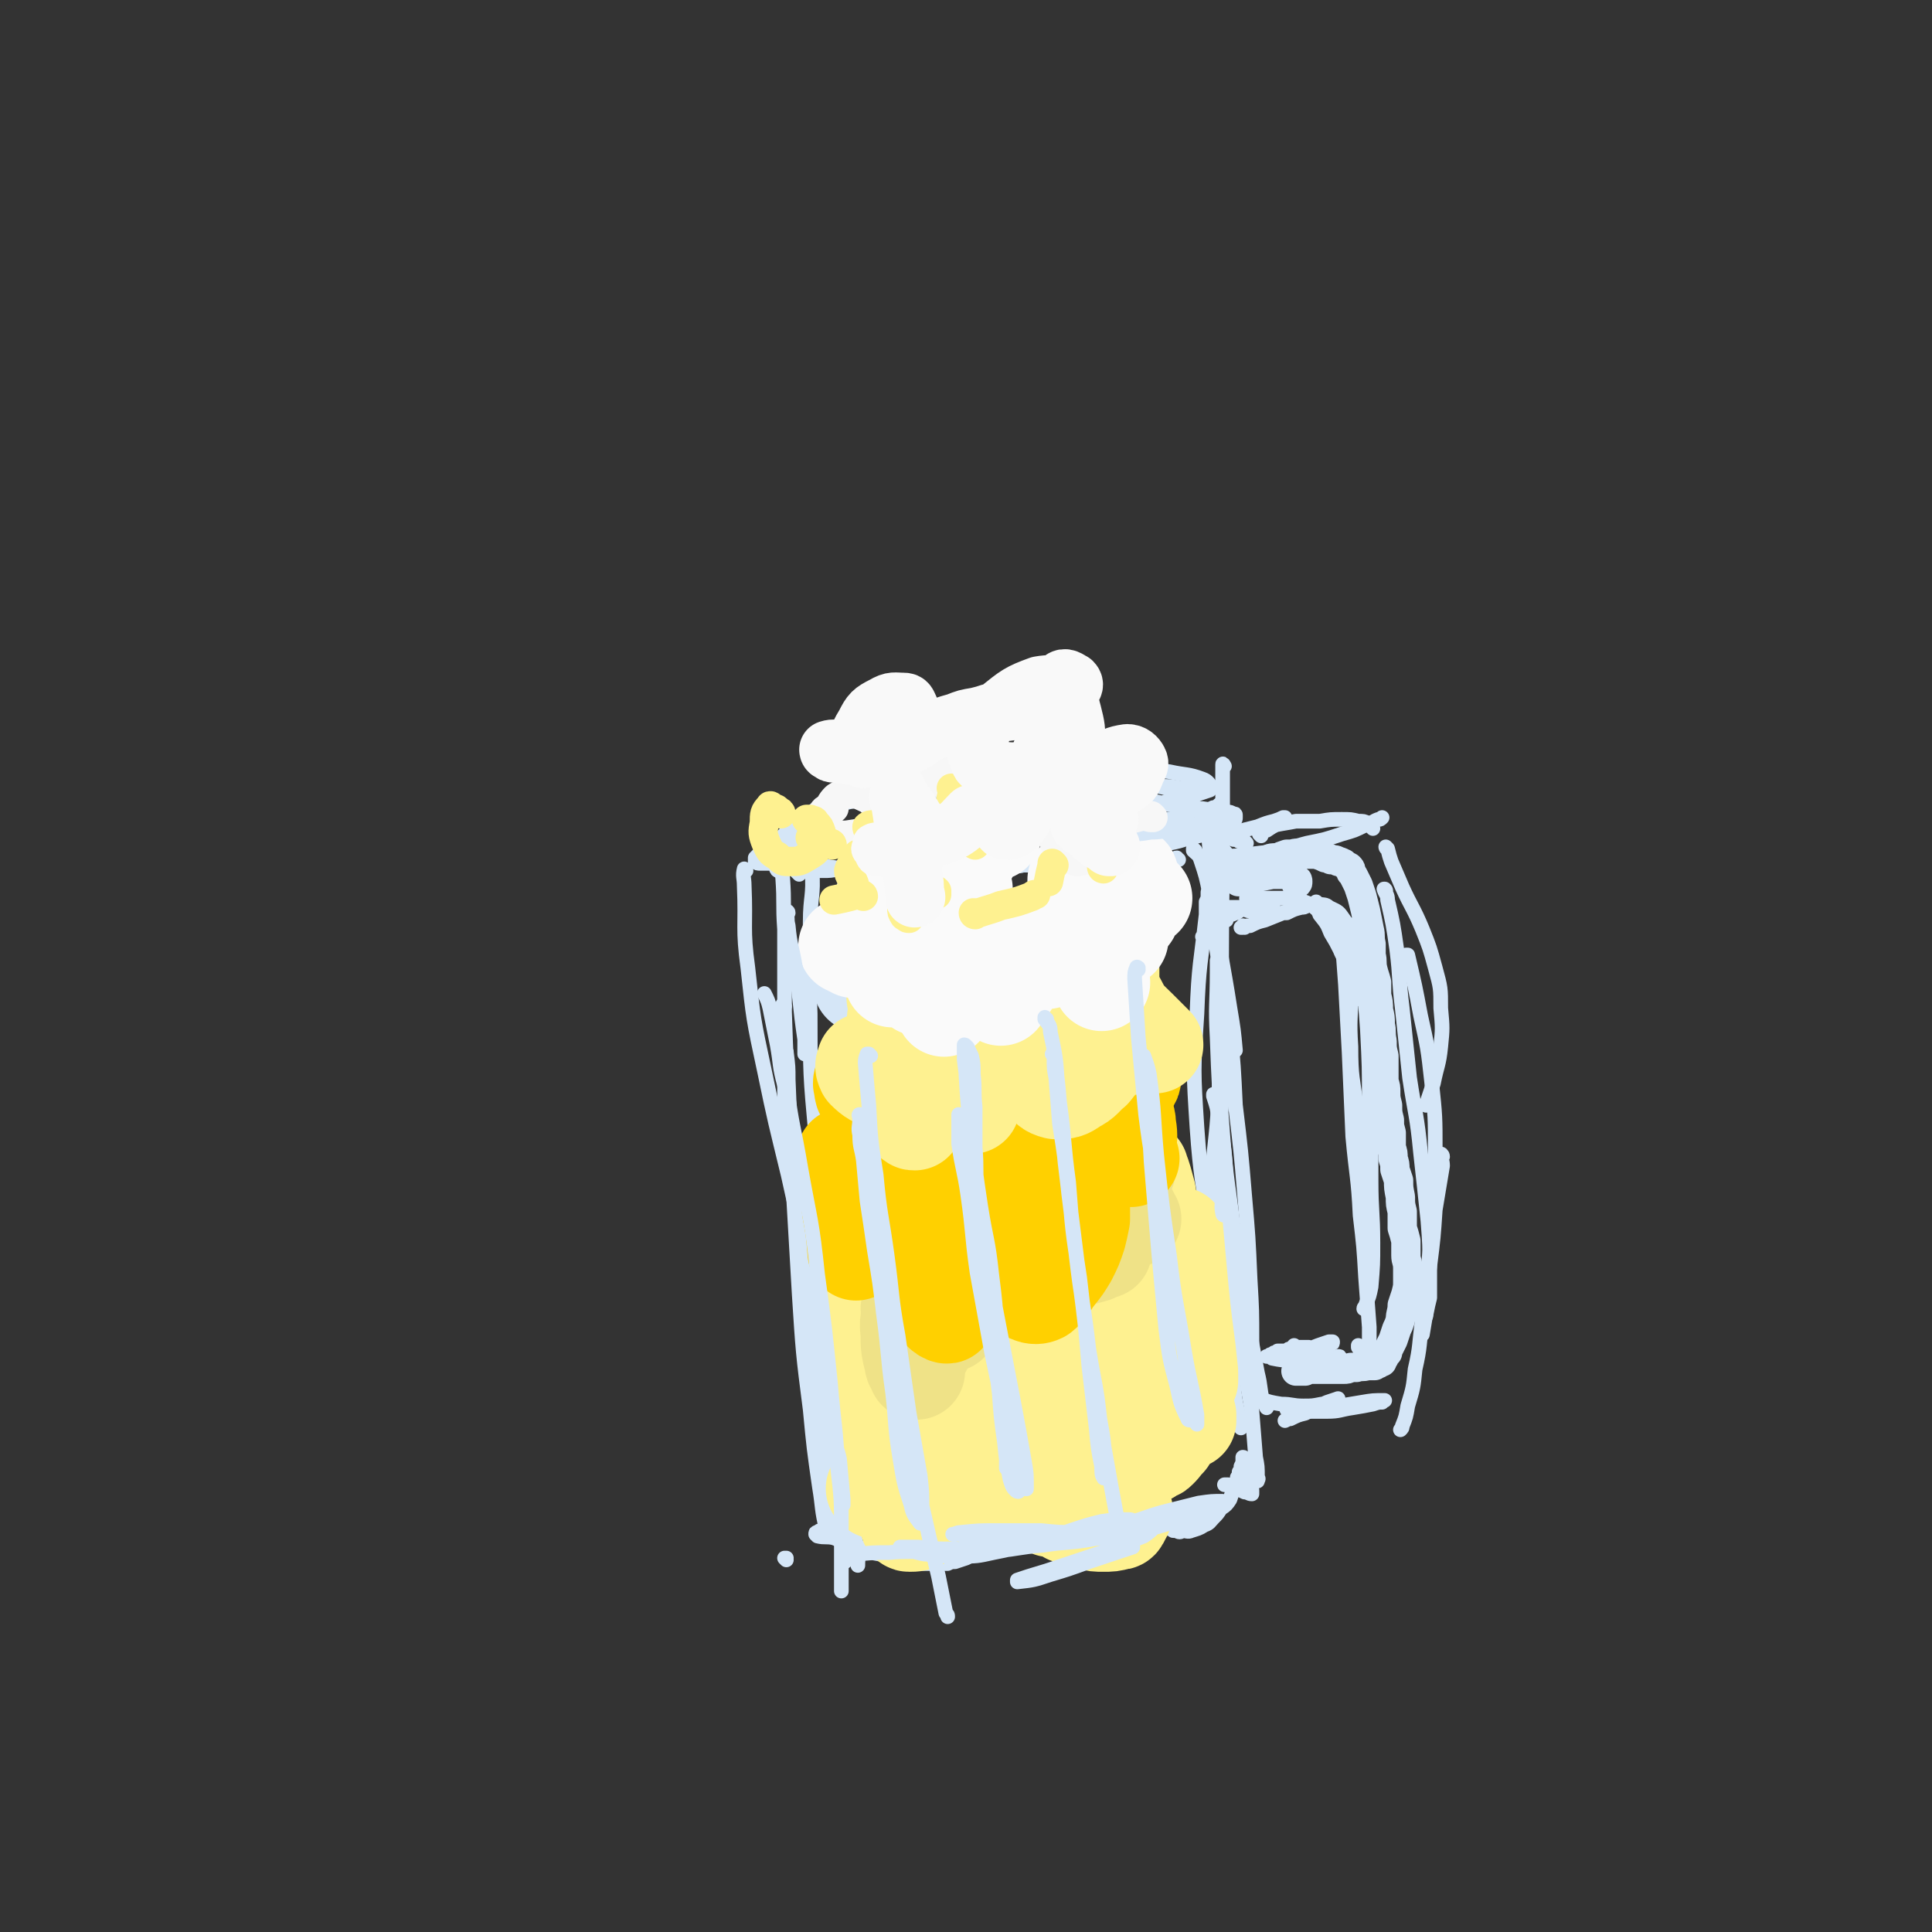 <svg viewBox='0 0 1054 1054' version='1.1' xmlns='http://www.w3.org/2000/svg' xmlns:xlink='http://www.w3.org/1999/xlink'><rect x="0" y="0" width="1054" height="1054" fill="#333333" stroke="none"/><g fill='none' stroke='rgb(213,230,247)' stroke-width='8' stroke-linecap='round' stroke-linejoin='round'><path d='M459,432c0,0 -1,-1 -1,-1 0,0 1,0 1,0 -1,1 -2,1 -2,2 -4,4 -4,4 -7,8 -3,4 -3,4 -6,8 -2,2 -2,1 -4,3 0,1 0,1 -1,1 0,1 -1,1 -1,1 1,-3 2,-3 3,-6 2,-3 2,-3 4,-5 1,-1 1,-1 2,-2 0,0 0,-1 0,-1 -3,2 -4,3 -6,5 -4,4 -4,4 -8,8 -1,2 -1,2 -3,4 -1,1 -1,1 -1,2 0,0 -1,1 0,1 2,-1 3,-1 5,-2 2,-2 2,-2 3,-4 1,-1 2,-1 3,-3 0,0 0,-1 1,-1 0,-1 0,-1 -1,-1 -2,0 -2,0 -5,1 -3,2 -3,3 -7,5 -2,2 -2,3 -5,5 -2,1 -2,1 -4,2 -2,1 -2,1 -3,2 -1,1 -1,1 -2,2 -1,1 -1,1 -2,2 0,0 0,1 0,1 0,1 0,1 0,1 1,1 1,1 3,1 4,0 4,0 8,0 5,0 5,0 11,0 6,1 6,1 13,1 6,1 6,1 13,2 6,1 6,1 11,2 4,1 4,2 8,3 3,0 3,0 6,1 1,0 2,0 3,0 1,0 1,0 2,0 1,0 1,0 1,0 1,-1 1,-1 2,-1 0,0 0,0 1,0 0,0 0,0 0,0 0,0 0,0 0,0 1,0 1,0 1,0 1,0 1,0 2,0 3,-1 3,-1 6,-1 4,-1 4,-1 8,-1 4,-1 4,-1 9,-1 3,-1 3,-1 5,-1 4,0 4,0 7,0 3,0 3,0 5,0 2,0 2,0 3,0 2,0 2,0 4,0 2,-1 2,-1 4,-1 2,-1 2,-1 4,-1 3,-1 3,0 6,-1 4,0 4,0 8,0 5,-1 5,-1 10,-1 5,-1 5,-1 10,-1 5,-1 5,-1 11,-2 6,-2 6,-2 13,-3 7,-1 7,-1 14,-3 7,-1 7,-1 14,-2 5,-1 5,-1 11,-3 5,-1 5,-1 9,-2 3,-1 3,-1 7,-3 1,0 1,0 2,-1 1,0 1,0 2,-1 1,0 1,0 2,-1 1,0 1,0 2,-1 1,-1 1,-1 1,-2 0,0 0,0 0,-1 0,-1 0,-1 -1,-1 -2,-1 -2,-1 -3,-1 -4,-1 -4,-1 -9,-1 -5,-1 -5,-1 -10,-1 -6,-1 -6,-1 -13,-2 -9,-2 -9,-2 -17,-4 -10,-1 -10,-2 -20,-3 -11,-1 -11,-1 -22,-2 -15,-1 -15,-1 -29,-1 -14,0 -14,1 -28,1 -12,1 -12,2 -23,3 -10,1 -10,1 -20,2 -9,1 -9,1 -18,3 -7,1 -7,2 -14,4 -5,2 -5,1 -10,4 -3,1 -3,1 -5,3 -1,1 -1,1 -2,3 0,1 -1,2 0,2 5,2 6,2 12,2 11,1 11,0 22,-1 13,-1 13,-1 26,-3 15,-2 15,-2 31,-4 12,-1 12,-1 25,-2 14,-1 14,-1 28,-2 14,-1 14,-1 28,-2 11,-1 11,-1 23,-2 9,-2 9,-2 17,-4 6,-1 6,-1 12,-3 3,-1 3,-1 6,-2 0,-1 1,-1 1,-1 -1,-2 -2,-4 -5,-5 -8,-3 -9,-2 -18,-4 -14,-2 -14,-2 -28,-3 -9,-1 -9,0 -19,0 '/><path d='M666,440c0,0 -1,0 -1,-1 0,0 0,1 0,1 0,0 0,-1 -1,0 -2,1 -3,0 -3,2 -2,11 -2,11 -1,22 0,17 1,17 3,34 3,26 4,26 8,52 2,12 2,12 3,23 '/><path d='M668,418c0,0 -1,-2 -1,-1 0,1 0,1 0,3 0,10 0,10 0,21 0,18 0,18 0,37 -1,32 0,32 -1,65 0,26 0,26 -1,52 -1,24 -2,24 -4,48 -1,18 -1,18 -3,35 -2,12 -2,12 -4,24 0,5 0,5 -2,10 0,1 -1,2 -1,2 0,-1 0,-2 0,-4 '/><path d='M657,512c0,0 0,0 -1,-1 0,0 1,0 1,-1 1,-5 0,-5 1,-9 0,-5 0,-5 0,-9 1,-2 1,-2 1,-4 0,0 0,-2 0,-1 0,5 0,6 -1,12 -3,27 -4,27 -5,54 -2,31 -2,31 0,62 2,28 3,28 7,56 2,12 3,12 6,23 '/><path d='M407,475c-1,0 -1,-1 -1,-1 -1,4 0,5 0,9 1,23 -1,23 2,45 3,28 3,28 9,56 6,29 6,28 13,57 2,9 2,9 4,18 '/><path d='M436,477c-1,-1 -1,-1 -1,-1 -1,-1 0,0 0,0 0,-1 -1,-1 -1,-1 0,-1 0,-1 0,-2 0,-1 0,-1 1,-1 0,-1 0,0 1,-1 1,0 1,0 3,-1 1,0 1,0 2,0 2,2 2,2 2,5 1,14 -1,14 -1,28 0,25 -1,25 0,50 0,33 0,33 3,66 2,35 2,35 6,71 3,33 4,33 7,66 2,24 2,24 4,48 2,16 2,16 4,32 1,7 1,8 2,15 0,1 0,3 0,3 0,-2 0,-4 1,-8 '/><path d='M425,475c-1,0 -1,0 -1,-1 -1,0 0,0 0,0 -1,-3 -1,-2 -2,-5 -1,-1 -1,-1 -1,-2 0,-1 0,-1 0,-3 0,0 0,0 0,-1 0,0 0,-1 1,-1 1,0 1,0 2,1 2,8 2,8 3,16 1,14 0,14 1,28 0,22 0,22 0,45 1,29 1,29 3,59 2,32 2,32 5,64 4,30 4,30 8,60 3,24 4,24 7,48 2,16 1,16 3,32 1,8 1,8 1,17 0,2 0,4 -1,4 -1,1 -2,0 -3,-1 -3,-12 -2,-12 -4,-24 -3,-21 -3,-21 -5,-42 -4,-31 -4,-32 -6,-63 -2,-34 -2,-35 -4,-69 -1,-24 -1,-24 -2,-48 0,-7 0,-7 -1,-15 0,0 0,-1 0,0 -1,12 -1,13 -1,26 2,18 2,18 5,36 0,5 1,5 3,11 '/><path d='M669,466c0,-1 0,-1 -1,-1 0,-1 0,0 -1,0 -2,1 -2,0 -5,1 -1,0 -2,1 -1,1 3,0 4,1 9,0 10,0 10,-1 21,-2 11,-2 11,-2 22,-5 10,-2 10,-2 19,-5 7,-2 7,-2 13,-5 4,-1 4,-2 7,-3 1,0 1,0 2,-1 0,0 0,0 0,0 '/><path d='M678,473c0,0 -1,0 -1,-1 0,0 0,1 0,1 0,0 0,0 0,0 '/><path d='M673,475c0,-1 -1,-1 -1,-1 0,0 0,0 0,0 0,0 0,0 0,0 3,-2 3,-2 6,-4 3,-2 3,-2 6,-4 '/><path d='M680,460c0,0 -1,-1 -1,-1 -1,0 -1,0 -1,0 -1,0 -1,0 -2,0 -1,-1 -1,-1 -3,-1 0,-1 -1,-1 -1,-1 0,0 -1,-1 0,-1 2,-2 3,-2 6,-3 4,-1 4,-1 8,-2 5,-2 5,-2 9,-3 3,-1 3,-1 5,-2 1,0 1,0 1,0 '/><path d='M643,469c-1,0 -1,-1 -1,-1 -1,0 -1,1 -1,1 -4,-1 -4,-1 -9,-1 -3,-1 -3,-1 -7,-2 -1,0 -1,0 -2,-1 '/><path d='M688,456c0,0 -1,-1 -1,-1 0,0 0,0 1,0 0,0 0,0 0,0 0,0 0,0 0,0 1,-1 1,-1 1,-1 1,-1 1,-1 2,-1 3,-2 3,-2 5,-3 5,-1 6,-1 11,-2 6,0 7,0 13,0 6,-1 6,-1 12,-1 5,0 5,0 9,1 3,0 3,0 5,1 1,1 1,1 2,2 1,1 1,1 1,1 '/><path d='M757,463c0,0 -1,-1 -1,-1 0,0 0,1 1,1 0,0 -1,0 0,0 1,4 1,4 2,7 3,7 3,7 6,14 5,11 6,11 11,23 4,10 4,10 7,21 3,11 3,11 3,22 1,11 1,11 0,21 -1,10 -2,10 -4,20 -2,6 -2,6 -4,12 '/><path d='M768,522c0,0 0,-1 -1,-1 0,0 1,0 1,0 4,17 4,17 7,33 4,18 4,18 6,36 2,19 2,19 2,38 0,18 0,18 -1,36 -1,15 -2,15 -3,31 -1,11 0,11 -1,21 -1,6 -1,6 -2,12 '/><path d='M756,486c0,0 0,-1 -1,-1 0,0 1,0 0,0 0,0 0,0 0,0 1,3 2,3 2,6 3,13 3,13 5,27 2,16 1,16 3,32 2,19 2,19 4,38 3,20 4,20 6,41 2,18 2,18 4,37 1,13 1,13 1,26 0,8 0,8 0,16 -1,4 -1,4 -2,9 0,1 0,1 -1,2 0,1 -1,1 -1,1 -2,-5 -2,-6 -3,-11 0,-4 0,-4 0,-7 '/><path d='M787,631c0,-1 -1,-2 -1,-1 0,2 1,3 1,6 -2,12 -2,12 -4,24 -1,15 -1,15 -3,31 -2,14 -2,14 -4,29 -2,14 -1,14 -4,27 -1,10 -1,10 -4,20 -1,6 -1,6 -3,11 0,1 0,1 -1,2 '/><path d='M685,763c0,0 -1,-1 -1,-1 0,0 0,0 1,0 1,1 1,1 2,1 6,2 6,2 12,3 6,0 6,1 12,1 5,0 5,0 10,-1 3,0 3,-1 6,-1 1,-1 1,-1 2,-1 0,-1 1,-1 1,-1 -3,1 -3,1 -6,2 -7,3 -6,3 -12,6 -4,1 -4,1 -8,3 -1,0 -1,0 -3,1 '/><path d='M665,491c0,0 -1,-1 -1,-1 0,0 0,0 0,1 0,0 0,0 0,0 1,0 0,-1 0,-1 0,5 1,6 1,11 1,13 0,13 1,26 2,17 3,17 5,33 2,22 2,22 3,43 3,25 3,25 5,49 2,23 2,23 3,46 1,17 1,17 1,34 0,8 0,8 -1,16 -1,2 -1,2 -2,4 '/><path d='M679,506c0,0 -1,-1 -1,-1 0,0 0,1 0,1 0,0 0,0 -1,0 0,0 0,0 0,0 1,0 1,0 1,0 2,-1 2,-1 4,-1 4,-2 4,-2 8,-3 5,-2 5,-2 10,-4 3,-1 3,-1 7,-3 2,0 2,0 3,0 1,-1 1,0 2,-1 0,0 1,0 1,0 -1,1 -2,1 -3,1 -4,1 -4,1 -8,3 -3,0 -3,0 -6,1 -2,1 -2,1 -3,1 -2,0 -2,0 -3,0 0,0 0,0 0,0 '/><path d='M719,493c-1,0 -1,-1 -1,-1 0,0 0,1 0,1 1,0 1,0 1,0 3,1 4,0 6,2 4,2 5,2 7,5 5,7 5,7 7,15 3,9 3,9 4,19 2,14 2,14 3,28 1,20 1,20 1,39 1,21 1,21 1,43 0,17 1,17 1,34 0,12 0,12 -1,24 -1,5 -1,5 -3,10 0,1 -1,1 -1,2 '/><path d='M730,500c0,0 0,-1 -1,-1 0,0 1,0 1,0 0,0 0,0 0,0 0,0 0,0 0,0 1,5 1,5 2,11 1,13 1,13 2,27 1,19 1,19 2,37 1,23 1,23 2,46 2,22 3,22 4,43 2,17 2,17 3,34 1,14 1,14 2,27 0,7 0,7 0,15 0,2 0,2 0,3 0,1 -1,1 -1,1 -1,0 -1,-1 -2,-2 -1,-2 -1,-2 -2,-4 0,-1 0,-1 -1,-2 0,-1 0,-1 0,-1 '/><path d='M731,741c0,-1 0,-1 -1,-1 0,0 1,0 0,0 -1,1 -1,1 -2,1 -2,0 -2,0 -4,0 -1,0 -1,0 -3,0 -1,0 -1,0 -2,0 -1,0 -1,0 -1,0 '/><path d='M669,716c0,0 -1,-1 -1,-1 0,0 0,0 1,1 0,1 0,1 0,2 2,8 2,8 3,17 1,10 0,11 1,21 1,12 2,11 4,23 '/><path d='M429,851c0,0 -1,-1 -1,-1 0,0 0,0 1,0 '/><path d='M451,834c-1,0 -1,0 -1,-1 0,0 0,1 0,1 0,0 0,0 0,0 0,0 0,-1 0,-1 -1,0 0,1 0,1 -1,1 -1,0 -2,1 -1,0 -1,0 -2,1 -1,0 -1,0 -1,1 0,0 0,0 1,1 4,1 5,0 9,1 7,3 7,3 14,5 6,3 6,3 12,4 5,2 5,2 11,3 4,1 4,1 9,2 4,0 4,0 7,0 3,0 3,0 6,0 2,0 2,0 3,0 2,-1 2,-1 4,-1 3,-1 3,-1 6,-2 4,-2 4,-2 9,-3 5,-2 5,-2 10,-3 2,-1 2,-1 5,-2 2,-1 2,-1 4,-1 1,0 1,0 3,0 3,0 3,0 6,1 5,0 5,1 9,2 4,1 4,1 8,2 3,0 3,0 7,0 4,-1 4,-1 9,-2 3,-1 3,-1 6,-3 3,-1 3,-1 5,-2 1,-1 1,-1 3,-1 2,-1 2,-1 4,-2 4,-2 4,-2 8,-3 3,0 3,0 7,-1 1,0 2,0 3,0 2,0 2,0 3,1 1,0 1,0 2,1 1,0 1,0 2,1 1,0 1,0 2,0 1,1 2,1 3,0 2,0 3,1 5,0 3,-1 4,-1 7,-3 3,-1 3,-2 5,-4 2,-2 2,-2 4,-5 3,-2 3,-2 5,-5 1,-3 1,-3 2,-6 1,-2 1,-2 1,-3 1,-1 1,-1 1,-3 1,-1 1,-1 1,-3 1,-1 1,-1 1,-3 1,-2 1,-2 1,-3 0,-1 0,-2 0,-2 1,0 1,1 1,2 1,4 0,4 1,8 1,3 1,3 2,6 0,1 0,1 1,2 0,1 0,1 0,2 0,0 0,0 0,0 -2,0 -2,-1 -4,-1 -4,-2 -4,-2 -9,-4 -1,0 -1,0 -2,0 '/></g>
<g fill='none' stroke='rgb(213,230,247)' stroke-width='53' stroke-linecap='round' stroke-linejoin='round'><path d='M472,537c-1,0 -1,-1 -1,-1 -1,0 0,0 0,1 0,0 0,0 -1,0 '/></g>
<g fill='none' stroke='rgb(254,241,144)' stroke-width='53' stroke-linecap='round' stroke-linejoin='round'><path d='M493,662c0,-1 0,-1 -1,-1 0,-1 0,0 0,0 0,5 -2,5 -1,9 2,8 3,8 7,16 0,1 1,1 1,3 '/><path d='M501,700c0,0 0,-1 -1,-1 0,-1 1,-1 0,-2 -1,-6 -1,-6 -2,-13 -1,-7 -1,-7 -1,-14 0,-3 1,-4 1,-5 0,-1 1,0 1,0 0,12 -1,12 0,24 1,14 2,13 3,27 2,13 3,13 4,26 1,6 1,6 1,13 0,1 0,2 -1,2 -1,0 -2,-1 -3,-4 -3,-7 -4,-7 -5,-15 -2,-8 -1,-8 -2,-17 0,-5 0,-5 0,-11 0,-1 0,-2 0,-2 0,0 0,1 0,2 2,6 3,6 4,12 2,4 2,4 3,9 '/><path d='M488,721c0,0 0,-1 -1,-1 0,0 1,1 1,1 0,0 -1,-1 -1,-1 1,6 1,6 2,12 2,10 2,10 3,20 1,8 1,8 1,16 0,5 0,5 0,9 0,2 -1,3 -2,3 -2,0 -4,0 -5,-2 -3,-7 -2,-8 -4,-15 -1,-9 -2,-9 -3,-18 -1,-12 -1,-12 -1,-24 0,-9 0,-9 -1,-18 0,-2 0,-3 0,-3 1,-1 1,1 2,2 2,9 2,9 4,19 1,10 1,10 2,20 1,7 1,7 1,13 0,2 1,3 0,4 0,1 0,1 0,1 -2,-6 -2,-6 -3,-13 -2,-11 -1,-12 -3,-23 -1,-14 -1,-14 -3,-27 -1,-15 0,-15 -2,-30 0,-8 -1,-8 -2,-17 0,0 -1,-1 -1,-1 -1,10 -2,11 -2,21 1,18 2,18 4,36 2,21 1,21 3,42 2,17 2,17 4,33 1,8 1,8 2,15 0,2 -1,2 0,3 1,0 2,-1 3,-2 0,0 0,0 1,0 '/><path d='M478,813c0,-1 -1,-1 -1,-1 0,0 0,0 0,0 0,0 0,0 0,0 0,0 0,0 0,0 0,0 0,0 0,0 1,0 1,0 1,0 2,0 2,0 3,0 4,1 4,1 8,1 4,1 4,1 7,2 2,0 2,0 4,-1 1,0 1,0 2,-2 0,0 1,-1 0,-1 -1,-1 -2,-2 -4,-2 -2,1 -2,2 -5,3 -1,1 -1,1 -2,2 0,1 -1,2 0,2 2,1 3,1 6,1 6,-1 6,-2 13,-4 5,-1 5,-2 11,-3 5,-1 5,0 11,0 3,0 3,-1 6,0 1,1 1,1 2,2 0,1 1,1 0,2 0,1 0,1 -1,2 -1,1 -1,1 -3,1 -1,1 -1,1 -2,1 -2,1 -2,0 -3,0 -1,0 -1,0 -3,0 -1,0 -1,0 -2,0 -2,-1 -2,-1 -4,-2 -5,-1 -5,-3 -9,-2 -6,2 -6,3 -11,7 -3,2 -3,3 -5,6 -1,1 -1,1 -1,2 -1,1 -1,2 0,2 3,0 4,0 8,-2 5,-2 4,-3 9,-5 2,-2 2,-1 5,-2 1,-1 1,-1 2,-1 1,0 1,0 2,0 0,1 0,1 0,2 1,1 1,1 2,1 3,1 3,1 7,1 5,-1 5,-2 10,-3 5,-1 5,-1 10,-1 6,-1 6,-1 12,0 5,0 5,0 10,2 3,0 4,0 7,1 1,1 1,1 2,2 1,1 1,1 3,1 1,1 1,1 3,2 3,1 3,1 6,1 4,1 4,1 8,1 4,0 4,0 8,-1 1,0 1,0 2,-2 1,-2 2,-3 1,-5 -2,-5 -2,-6 -7,-9 -8,-5 -8,-4 -17,-7 -9,-3 -9,-3 -19,-4 -9,-1 -9,-1 -19,0 -6,0 -6,1 -13,1 -3,1 -3,0 -6,1 -1,0 -2,0 -2,0 -1,-2 -1,-3 1,-5 4,-5 5,-5 10,-8 6,-4 6,-4 13,-6 6,-3 6,-3 12,-4 4,-1 4,-1 8,-1 1,0 2,0 3,1 1,0 1,0 1,1 1,1 1,1 1,1 0,1 -1,1 -1,0 -5,0 -5,-1 -10,-2 -8,-1 -8,-1 -15,-3 -7,-1 -7,-1 -13,-1 -6,-1 -6,0 -11,-1 -4,-1 -4,0 -7,-2 -3,-2 -3,-3 -4,-7 -2,-7 -2,-7 -3,-14 0,-9 0,-9 2,-18 2,-8 1,-8 5,-15 2,-4 3,-5 7,-6 3,-1 5,-1 6,1 6,8 5,9 8,19 4,11 4,11 7,23 2,10 2,10 4,20 1,3 1,3 1,6 0,1 0,1 0,1 -1,-5 -1,-6 -2,-11 -2,-12 -3,-12 -4,-23 -2,-14 -2,-14 -3,-28 -1,-13 -1,-13 -2,-26 -1,-6 0,-6 -1,-11 0,-1 0,-1 0,-1 0,7 0,8 1,16 2,15 2,15 5,30 3,16 3,16 6,31 3,9 3,9 6,19 1,2 1,2 2,3 1,1 2,1 2,0 2,-8 2,-9 3,-18 1,-12 -1,-12 0,-24 0,-13 0,-13 1,-27 0,-7 0,-7 0,-14 0,0 0,-1 0,-1 1,6 2,7 3,15 3,14 1,14 4,29 3,15 3,15 7,29 2,10 2,10 6,19 1,2 1,4 3,4 1,0 2,0 2,-2 3,-9 2,-9 3,-18 1,-13 0,-13 1,-26 0,-14 0,-14 0,-28 1,-7 1,-7 1,-14 1,0 0,-1 0,-1 3,6 3,7 5,13 4,14 3,14 7,28 3,12 3,12 6,24 2,6 2,6 4,12 1,0 0,2 1,1 0,-1 1,-2 0,-5 0,-12 0,-13 -1,-25 -1,-13 -2,-13 -2,-26 -1,-15 0,-15 0,-30 0,-13 0,-13 0,-27 0,-7 -1,-7 0,-13 0,-4 0,-4 1,-7 0,-1 0,-1 0,-3 1,-3 1,-3 2,-6 0,-2 0,-2 0,-4 0,0 0,-2 0,-1 2,5 2,6 4,13 2,12 1,13 4,25 4,14 4,14 8,28 4,12 4,12 7,25 2,8 2,8 3,17 1,3 1,3 1,6 0,1 0,2 0,1 0,-1 0,-2 0,-5 0,-11 -1,-11 -1,-23 -1,-13 -1,-13 -2,-27 -1,-10 -1,-10 -2,-20 0,-2 0,-3 -1,-4 0,0 -1,1 -1,2 -2,10 -2,11 -2,22 -1,12 -1,12 -1,25 0,12 1,12 1,24 0,8 0,8 0,15 0,2 0,2 0,5 0,0 0,1 0,1 1,0 1,-1 1,-2 2,-4 2,-4 3,-8 1,-1 1,-1 1,-2 0,0 0,-1 0,-1 1,3 1,3 1,7 1,3 1,3 1,7 0,1 0,1 1,3 0,1 0,1 0,2 0,0 0,0 0,1 -1,0 -1,-1 -1,0 -1,0 -2,0 -3,1 -2,3 -2,3 -5,6 -2,3 -1,3 -4,5 -1,2 -1,2 -3,4 -1,1 -1,1 -3,1 -1,1 -1,1 -2,2 -2,0 -2,0 -3,1 0,0 0,0 0,0 '/></g>
<g fill='none' stroke='rgb(239,226,135)' stroke-width='53' stroke-linecap='round' stroke-linejoin='round'><path d='M517,653c-1,0 -1,0 -1,-1 -1,-1 -1,-1 -2,-2 -1,-1 -1,-1 -1,-1 0,0 0,1 1,1 1,3 2,3 3,6 0,2 0,2 -1,4 -1,2 -1,2 -3,3 -2,2 -2,2 -4,2 -1,1 -1,1 -3,1 -1,0 -2,0 -2,-1 -2,-4 -2,-5 -2,-11 0,-9 2,-9 2,-18 -1,-10 -1,-10 -3,-20 -1,-4 -2,-4 -4,-8 -1,-1 -3,-2 -3,-1 -3,5 -3,7 -4,14 0,11 1,11 2,22 2,10 2,10 4,19 0,2 1,2 1,3 '/><path d='M503,681c0,0 0,0 -1,-1 0,0 1,0 1,0 -1,0 -2,-1 -3,-1 -1,-1 -1,-1 -2,-1 -1,1 -2,1 -2,2 -1,2 -1,2 -2,5 0,2 0,2 -1,3 0,1 0,1 -1,2 0,1 0,1 -1,0 -1,-2 -1,-3 -1,-6 -1,-5 0,-5 -1,-10 -1,-5 -1,-5 -3,-10 -1,-4 -1,-4 -2,-8 -1,-1 -1,-1 -1,-2 -1,0 -1,0 -1,0 1,2 1,3 2,5 1,4 1,4 2,8 '/><path d='M518,722c0,0 -1,-1 -1,-1 -1,0 -1,0 -1,0 -1,0 -1,0 -2,-1 '/><path d='M504,735c0,0 -1,0 -1,-1 -2,-2 -3,-1 -5,-4 -1,-3 0,-3 -1,-7 0,-1 0,-1 0,-2 '/><path d='M497,715c0,0 -1,0 -1,-1 0,0 1,1 1,1 -1,6 -2,6 -1,12 0,8 0,8 2,16 0,2 1,2 2,5 '/><path d='M544,659c-1,0 -1,0 -1,-1 0,0 0,1 0,1 -1,-2 -2,-3 -2,-5 0,-1 1,-1 2,0 2,2 2,3 4,7 3,5 2,6 5,11 2,4 2,5 4,8 2,1 2,2 4,2 2,0 3,0 5,-2 3,-3 3,-3 5,-8 2,-5 2,-6 2,-12 1,-2 0,-2 1,-5 0,0 0,-1 1,-1 1,2 1,3 2,6 3,6 2,6 5,13 2,5 1,5 4,9 1,2 1,3 3,3 4,1 5,0 9,-1 2,-1 2,-1 5,-2 '/><path d='M618,665c0,0 -1,-1 -1,-1 0,0 0,0 0,0 0,-2 -1,-2 -2,-4 -1,-5 -2,-5 -3,-10 -1,-7 0,-7 0,-14 0,-4 1,-4 1,-8 0,-1 0,-1 0,-1 1,5 1,5 2,11 '/></g>
<g fill='none' stroke='rgb(255,208,0)' stroke-width='53' stroke-linecap='round' stroke-linejoin='round'><path d='M477,650c0,0 -1,-1 -1,-1 -1,-2 -1,-2 -2,-5 -1,-2 -1,-2 -1,-5 -1,-1 -1,-1 0,-2 0,-1 0,-1 1,-1 1,1 2,1 3,2 2,4 2,4 4,8 1,4 1,4 2,8 0,3 0,3 0,7 '/><path d='M471,660c0,0 0,0 -1,-1 -1,-2 -2,-2 -3,-5 -2,-6 -2,-6 -4,-12 -2,-5 -1,-5 -2,-10 0,0 0,-2 0,-1 0,2 1,3 1,6 2,12 1,12 2,23 2,11 2,11 3,23 '/><path d='M490,670c0,0 -1,0 -1,-1 0,0 0,0 0,-1 0,0 0,-2 0,-1 2,2 3,3 5,7 5,9 4,10 8,19 3,8 3,8 8,16 2,3 1,4 4,7 1,1 3,2 3,1 3,-4 3,-6 3,-11 0,-9 -1,-9 -4,-18 -2,-9 -2,-9 -5,-18 -1,-5 -1,-5 -3,-11 0,-1 -1,-2 -1,-1 0,1 1,2 2,4 2,6 2,6 4,11 '/><path d='M541,642c0,0 -1,0 -1,-1 -1,-2 0,-2 -1,-4 -1,-5 -1,-5 -2,-9 -1,0 -1,1 0,1 2,8 2,8 4,16 4,10 4,10 7,20 2,10 2,10 4,20 2,8 1,8 5,16 1,3 2,4 5,5 2,1 4,1 6,0 5,-4 4,-5 8,-10 4,-5 4,-5 7,-10 3,-6 3,-6 5,-12 1,-4 1,-4 2,-9 0,-4 0,-4 0,-9 0,-2 -1,-2 0,-5 0,-2 0,-2 1,-4 0,0 0,0 0,0 '/><path d='M615,631c0,0 -1,-1 -1,-1 0,-2 1,-2 1,-4 1,-6 1,-7 0,-13 0,-2 0,-2 -1,-4 0,-1 0,-1 0,-1 -1,4 -2,5 -1,10 1,7 2,7 4,14 '/><path d='M549,607c-1,0 -1,-1 -1,-1 -8,-1 -9,-2 -16,0 -5,1 -6,3 -9,7 -2,2 -1,2 -1,5 '/><path d='M560,602c-1,-1 -1,-2 -1,-1 0,0 0,1 0,2 2,5 2,5 4,10 2,4 2,4 4,7 1,1 1,1 1,2 '/><path d='M474,588c0,0 0,-1 -1,-1 0,0 -1,0 -1,1 -1,1 -2,1 -2,3 1,4 0,6 4,8 5,5 7,5 14,6 7,2 8,0 15,0 '/><path d='M553,601c0,0 -1,-1 -1,-1 1,0 2,1 3,2 4,5 4,5 9,9 2,3 1,3 4,5 1,2 0,2 2,2 3,1 3,1 7,1 4,-1 4,-2 8,-3 2,-1 2,-2 4,-3 1,0 1,0 3,0 1,-1 1,0 3,0 2,-1 3,0 5,-1 4,-2 3,-3 7,-6 1,-1 1,-2 2,-3 '/><path d='M619,584c0,0 -1,0 -1,-1 0,0 0,1 1,1 0,-1 0,-1 0,-3 0,0 0,-1 0,-1 0,1 0,1 -1,2 0,3 0,3 0,5 0,2 0,2 -1,3 0,1 0,1 -1,1 -1,1 -1,0 -2,0 0,0 0,0 0,0 '/></g>
<g fill='none' stroke='rgb(254,241,144)' stroke-width='53' stroke-linecap='round' stroke-linejoin='round'><path d='M499,612c-1,0 -1,0 -1,-1 -1,0 -1,0 -1,0 0,0 0,0 1,-1 '/><path d='M525,597c0,0 -1,-1 -1,-1 0,1 0,1 1,2 2,2 2,2 5,5 '/><path d='M504,585c0,0 0,-1 -1,-1 -2,0 -2,0 -4,1 -1,0 -1,0 -1,1 '/><path d='M506,569c0,0 -1,-1 -1,-1 0,0 1,0 1,0 3,-1 3,0 7,0 '/><path d='M570,576c0,0 -1,0 -1,-1 -1,-1 0,-2 -1,-3 0,-3 0,-3 -2,-5 0,-1 0,-1 -1,-1 -1,1 -1,1 -1,3 -1,6 -1,6 0,12 1,5 2,5 5,9 3,3 3,4 7,5 5,0 6,0 10,-3 6,-3 5,-4 10,-8 4,-5 4,-5 8,-11 3,-3 2,-3 5,-7 1,0 1,-1 2,-1 1,0 2,0 3,1 1,2 1,3 2,5 '/><path d='M473,580c0,0 0,0 -1,-1 0,0 0,0 0,1 -1,1 -1,2 0,4 4,4 5,4 11,7 6,4 6,4 12,6 7,1 8,1 15,-1 6,-1 6,-2 11,-6 4,-3 4,-3 7,-7 1,-2 1,-2 3,-4 0,-1 -1,-1 0,-2 0,-1 0,-1 1,-1 0,0 0,0 1,0 1,1 1,1 2,2 '/><path d='M523,586c0,-1 0,-1 -1,-1 0,0 0,0 -1,0 -3,2 -3,3 -7,4 -3,0 -4,2 -7,0 -5,-4 -5,-5 -8,-11 -4,-6 -4,-6 -7,-13 -2,-4 -2,-4 -3,-8 0,-1 -1,-2 0,-2 1,-1 2,0 3,1 4,2 3,3 6,6 '/><path d='M512,553c0,0 -1,-1 -1,-1 0,0 1,1 1,0 -5,-3 -5,-4 -10,-6 -5,-3 -5,-3 -10,-4 -1,-1 -2,-1 -3,-1 -1,2 -1,4 0,5 3,3 4,4 9,5 7,1 8,2 14,0 6,-2 6,-3 12,-8 5,-4 4,-5 9,-10 1,-2 1,-2 3,-3 0,-1 0,-1 1,-1 0,2 -1,3 0,6 0,6 -2,7 1,13 1,5 2,6 7,9 4,3 5,3 10,3 7,-1 7,-1 13,-4 7,-3 6,-4 12,-7 4,-3 4,-3 8,-6 1,-1 1,-1 3,-2 1,0 1,0 2,0 1,0 1,1 2,0 4,0 5,0 7,-2 3,-2 2,-3 4,-6 0,-2 0,-2 0,-4 0,-1 0,-2 0,-2 -1,1 -2,2 -2,4 2,8 2,9 6,16 4,8 5,8 11,14 5,5 5,5 9,9 '/></g>
<g fill='none' stroke='rgb(250,250,250)' stroke-width='53' stroke-linecap='round' stroke-linejoin='round'><path d='M484,521c-1,0 -1,-1 -1,-1 -1,1 -1,1 0,3 1,5 2,5 4,11 '/><path d='M484,512c0,0 0,-1 -1,-1 0,0 0,0 0,1 -1,1 -1,1 -2,3 0,1 0,1 0,2 '/><path d='M466,516c0,0 0,0 -1,-1 0,0 -1,1 -1,1 -1,0 -2,0 -2,0 1,0 1,1 3,1 0,1 0,0 1,1 '/><path d='M484,496c0,0 -1,-1 -1,-1 0,-1 0,-2 0,-3 0,0 -1,-1 -1,-1 -1,1 -1,2 -1,4 0,6 0,6 1,11 2,4 2,5 5,8 2,2 2,2 4,2 3,1 4,1 7,0 3,-2 3,-3 5,-6 0,-1 0,-2 0,-3 0,-1 -1,-2 -2,-1 -3,3 -4,3 -5,7 -1,7 -1,7 0,14 1,5 1,5 4,10 1,1 1,2 3,2 2,1 2,0 4,0 '/><path d='M520,524c-1,0 -1,-1 -1,-1 -1,0 0,0 0,0 -2,4 -3,4 -4,8 -1,7 -1,7 -1,13 0,3 1,3 1,6 '/><path d='M530,516c0,0 -1,-1 -1,-1 0,0 0,0 0,0 0,0 0,0 0,0 -1,2 -1,2 -1,5 1,3 1,3 3,7 0,1 1,1 2,2 '/><path d='M546,520c0,0 -1,-1 -1,-1 -1,0 -1,1 -1,2 0,7 -1,7 -1,13 1,4 2,4 3,9 0,1 0,1 0,1 '/><path d='M555,522c0,0 -1,-1 -1,-1 0,0 0,1 0,1 -2,4 -2,4 -3,8 0,4 0,4 0,7 '/><path d='M569,514c-1,0 -1,0 -1,-1 0,0 0,1 0,1 0,2 0,2 0,4 1,4 2,3 3,6 '/><path d='M581,511c-1,0 -1,-1 -1,-1 -1,0 0,0 0,0 -1,-1 -1,-1 -2,-2 0,0 0,0 0,0 0,0 0,1 1,1 0,0 0,0 0,0 '/><path d='M591,491c0,0 -1,-1 -1,-1 0,0 0,0 0,1 0,0 -1,0 -1,0 -2,9 -3,9 -4,18 -1,5 0,6 2,11 0,3 1,3 2,5 '/><path d='M601,509c0,0 -1,-1 -1,-1 0,0 0,0 0,1 -1,2 -3,1 -3,4 -1,6 -1,6 0,13 1,5 2,5 4,10 '/><path d='M611,512c0,-1 0,-1 -1,-1 -1,-1 -1,-1 -1,-1 -1,0 -1,0 -1,0 -1,1 -1,1 -1,2 '/><path d='M603,484c0,0 -1,-1 -1,-1 0,0 0,0 0,0 -1,0 -2,0 -2,0 -1,3 -1,3 -2,7 0,2 1,2 1,4 '/><path d='M609,488c0,0 -1,-1 -1,-1 0,0 0,0 0,0 0,-1 0,-1 -1,-2 -1,0 -1,-1 -1,-1 -3,1 -3,1 -5,3 -2,3 -1,3 -2,6 '/><path d='M588,481c0,0 -1,-1 -1,-1 0,0 0,1 0,1 0,0 0,-1 0,0 0,2 0,2 2,4 2,3 2,3 5,6 1,1 1,1 3,2 3,0 3,0 5,-2 2,-1 2,-1 2,-3 1,-3 1,-3 0,-5 0,-2 0,-3 -1,-4 -2,-1 -4,-1 -6,0 -3,2 -2,3 -4,6 -1,1 -1,1 -1,1 '/><path d='M526,485c0,0 0,0 -1,-1 -3,0 -3,0 -6,1 -4,1 -4,1 -7,4 -2,2 -1,2 -2,5 0,1 0,1 1,2 0,0 0,0 1,0 '/><path d='M491,472c0,0 0,-1 -1,-1 -1,0 -2,0 -2,2 -2,3 -2,4 -2,8 0,3 0,4 2,6 2,2 3,1 6,2 '/><path d='M515,472c-1,0 -1,-1 -1,-1 -1,0 0,1 0,2 0,1 0,1 0,2 1,2 2,2 3,4 '/><path d='M542,454c0,0 0,-1 -1,-1 0,0 1,1 1,1 -1,0 -2,-1 -3,-1 -3,0 -4,0 -6,2 -3,4 -2,5 -4,10 0,0 0,0 0,1 '/><path d='M611,494c0,0 -1,0 -1,-1 0,0 0,1 0,0 2,-1 2,-1 3,-3 1,-4 1,-4 2,-7 1,-2 1,-2 1,-4 1,0 0,0 0,-1 0,0 1,-1 0,-1 0,1 0,1 0,2 '/><path d='M616,480c0,0 -1,-1 -1,-1 0,0 0,0 0,0 0,0 0,0 0,-1 0,-1 0,-1 -1,-1 0,0 0,-1 0,-1 0,1 0,2 0,3 '/><path d='M624,490c-1,0 -1,-1 -1,-1 -1,0 0,1 -1,1 0,0 -1,-1 -1,0 -2,0 -2,1 -3,2 -1,2 -1,3 -1,5 0,1 0,1 0,2 '/></g>
<g fill='none' stroke='rgb(213,230,247)' stroke-width='8' stroke-linecap='round' stroke-linejoin='round'><path d='M430,498c0,-1 -1,-1 -1,-1 0,0 0,0 0,1 1,3 0,3 1,7 1,11 2,11 4,23 3,19 2,19 5,39 0,4 0,4 0,8 '/><path d='M429,593c-1,0 -1,-1 -1,-1 -3,-11 -2,-11 -4,-22 -2,-10 -2,-10 -4,-20 -1,-4 -1,-4 -3,-8 0,0 0,0 0,0 '/><path d='M428,469c0,0 0,-1 -1,-1 0,0 0,0 0,1 0,0 0,1 0,1 1,2 1,2 2,3 4,1 4,1 8,2 6,0 6,0 12,0 4,0 4,0 9,-1 3,0 3,0 7,-1 2,0 2,0 4,0 1,0 1,0 1,0 0,0 0,0 0,0 -2,0 -2,0 -3,0 '/><path d='M601,453c0,0 0,-1 -1,-1 0,0 0,1 0,1 0,0 0,0 -1,0 0,0 0,0 0,0 0,1 -1,1 0,1 2,1 2,1 4,1 6,0 6,1 12,0 7,0 7,0 13,-1 7,0 7,-1 13,-2 5,-1 5,-1 10,-2 3,0 3,0 7,-1 1,0 1,0 2,0 0,0 1,-1 0,-1 -1,0 -1,0 -3,-1 -4,0 -4,0 -8,0 -4,0 -4,0 -7,0 -2,0 -2,0 -4,0 -1,0 -1,0 -2,0 0,0 -1,0 -1,0 0,0 1,1 1,0 3,0 3,0 5,0 1,-1 1,-1 3,-1 1,-1 1,-1 2,-1 1,-1 2,-1 3,-2 0,-1 0,-1 1,-2 0,-1 0,-1 0,-1 0,-1 0,-1 -1,-2 -1,-1 -1,-1 -2,-2 -3,-2 -3,-2 -6,-4 -4,-2 -4,-2 -9,-3 -5,-2 -5,-2 -10,-3 -6,-1 -6,-1 -13,-1 -5,0 -5,0 -11,0 -4,1 -4,1 -7,2 -2,1 -2,1 -3,1 -1,1 -1,1 -2,1 0,1 0,1 0,1 2,1 3,0 6,0 3,0 3,0 7,0 3,-1 3,-1 7,-1 4,0 4,0 7,-1 4,0 4,0 9,0 5,0 5,0 11,1 5,0 5,0 11,1 2,0 2,0 5,0 1,0 2,0 2,0 0,0 -1,0 -1,0 '/><path d='M652,464c0,0 -1,0 -1,-1 0,0 0,1 0,1 0,0 0,0 0,0 2,2 3,2 4,5 3,9 3,9 5,19 3,19 2,19 5,38 2,12 2,12 3,25 '/><path d='M428,549c0,0 -1,-1 -1,-1 0,0 0,1 0,1 0,6 0,6 0,13 0,14 0,15 2,29 3,24 4,23 8,47 5,28 6,28 9,57 4,29 4,30 7,59 2,24 3,24 4,47 2,17 2,17 2,34 0,9 0,9 0,19 0,6 0,6 0,12 0,1 0,1 0,2 '/><path d='M456,788c0,0 0,0 -1,-1 0,0 0,-1 0,-1 0,0 0,-1 0,0 1,4 2,5 3,10 1,11 1,11 2,22 0,1 0,1 0,3 '/><path d='M461,852c0,0 -1,-1 -1,-1 0,0 0,0 0,0 0,0 0,0 0,-1 4,-1 4,-1 7,-2 9,-1 9,-1 18,-1 10,-1 10,0 21,-1 11,0 11,0 23,-1 11,-2 11,-3 23,-4 12,-2 12,-2 24,-4 9,-1 9,0 19,-1 7,-1 7,-1 14,-2 4,-1 4,-1 8,-2 1,0 1,0 3,-1 0,0 0,0 0,-1 -2,0 -2,-1 -4,-1 -7,0 -8,0 -15,1 -8,2 -8,2 -17,5 -11,4 -11,4 -22,7 -10,3 -10,3 -20,5 -9,2 -9,2 -19,2 -8,0 -8,0 -15,-1 -6,0 -6,-1 -12,-2 -2,-1 -2,-1 -4,-2 -1,0 -1,0 -1,0 0,0 0,0 0,0 5,0 5,0 10,0 10,1 10,1 20,1 12,1 12,1 23,1 12,-1 12,-2 25,-3 13,-2 13,-1 25,-3 12,-2 12,-2 24,-4 10,-2 10,-2 20,-5 8,-2 8,-2 16,-5 6,-2 6,-2 11,-4 1,0 2,0 2,-1 1,-1 1,-2 0,-2 -6,0 -6,0 -13,1 -8,2 -8,2 -16,4 -12,3 -12,4 -23,7 -13,3 -13,4 -26,6 -13,2 -13,2 -27,2 -11,1 -12,1 -23,1 -7,-1 -7,-1 -13,-2 -2,-1 -2,-1 -4,-1 -1,0 -3,0 -2,0 1,0 2,-1 4,-1 10,-1 10,-1 19,-1 12,0 12,0 25,0 10,1 10,1 21,1 10,1 10,1 20,0 7,0 7,-1 14,-2 3,0 3,0 6,-1 1,0 2,0 1,0 -2,2 -3,3 -6,5 -10,4 -10,4 -20,8 -12,4 -12,4 -24,8 -9,3 -9,3 -19,6 -3,1 -3,1 -6,2 0,0 0,1 0,1 9,-1 9,-1 18,-4 10,-3 10,-3 21,-7 12,-4 12,-4 24,-8 '/><path d='M475,576c0,0 -1,-1 -1,-1 0,0 0,0 0,0 0,0 0,0 0,0 -1,0 -1,0 -1,0 -1,3 -1,3 -1,5 1,12 1,12 2,23 1,19 1,19 4,38 2,22 3,22 6,44 3,22 2,22 6,44 3,21 3,21 6,42 3,17 3,17 6,34 1,9 1,9 1,18 0,3 1,3 0,7 0,0 -1,1 -1,1 -3,-4 -4,-5 -5,-10 -4,-12 -4,-13 -6,-25 -3,-18 -2,-18 -4,-36 -3,-21 -2,-21 -5,-43 -2,-17 -2,-17 -5,-35 -2,-14 -2,-14 -4,-27 -1,-11 -1,-11 -2,-22 -1,-7 -2,-7 -2,-14 -1,-4 0,-4 0,-9 0,-1 -1,-2 0,-2 0,1 2,2 2,4 2,14 2,14 3,28 3,24 2,24 5,47 5,36 4,36 11,72 5,29 5,29 12,58 5,22 5,22 10,43 2,10 2,10 4,20 1,1 1,1 1,2 '/><path d='M528,578c-1,-1 -1,-2 -1,-1 -1,4 0,5 0,10 1,16 1,16 3,32 2,19 2,19 5,39 3,19 4,18 6,37 2,16 2,16 3,33 1,15 0,15 1,30 1,14 1,15 3,29 1,10 1,10 3,20 1,3 1,4 3,6 1,1 2,1 2,0 0,-7 1,-8 0,-16 -2,-13 -4,-13 -6,-26 -3,-19 -3,-19 -6,-37 -2,-18 -1,-18 -4,-36 -2,-13 -3,-13 -4,-26 -2,-11 -2,-11 -3,-22 -1,-12 0,-12 -1,-24 0,-11 0,-11 0,-22 -1,-9 0,-9 -1,-18 0,-5 0,-6 -1,-10 -1,-2 -1,-2 -2,-4 0,-1 -1,-1 -1,-1 0,-1 -1,-1 -1,-1 0,3 0,4 0,8 2,16 2,16 4,32 2,24 1,24 4,47 4,28 5,28 9,56 5,26 5,26 10,52 3,16 3,16 6,33 1,6 1,6 1,13 0,0 0,2 0,1 -2,-4 -3,-5 -5,-11 -3,-12 -3,-13 -6,-26 -4,-18 -4,-18 -8,-37 -4,-22 -4,-22 -8,-44 -3,-21 -2,-21 -5,-42 -2,-14 -3,-14 -5,-28 0,-7 0,-7 0,-14 0,-1 0,-2 0,-2 4,6 5,7 6,15 4,19 2,19 5,39 2,24 2,24 5,49 3,24 3,24 6,48 2,17 2,17 4,34 0,4 0,4 0,8 '/><path d='M571,556c0,0 -1,0 -1,-1 0,0 0,1 0,1 0,0 0,0 0,0 2,3 3,3 3,7 3,14 3,14 4,29 2,21 2,21 4,42 3,25 3,25 6,50 3,26 4,26 7,52 3,19 4,19 6,38 2,11 2,11 3,23 0,4 0,4 0,8 0,1 -1,2 -1,1 -1,-1 -1,-3 -1,-6 -2,-10 -2,-10 -3,-21 -2,-17 -2,-17 -4,-34 -2,-23 -2,-23 -5,-46 -3,-24 -3,-24 -6,-48 -2,-19 -2,-19 -5,-38 -1,-13 -1,-13 -2,-25 -1,-5 -1,-5 -1,-11 0,-1 -1,-2 -1,-2 0,0 1,1 1,2 2,12 2,12 3,24 3,22 2,22 5,44 2,26 2,26 6,52 3,26 3,26 7,53 3,22 3,22 7,43 3,17 3,17 6,33 2,8 2,8 4,17 0,1 0,1 1,1 '/><path d='M621,529c0,0 0,-1 -1,-1 0,0 1,0 1,0 0,0 -1,-1 -1,0 -1,2 -1,3 -1,6 1,16 1,16 2,32 2,21 2,21 4,42 3,24 4,24 7,48 4,25 4,25 8,49 3,19 4,19 7,39 1,11 2,11 3,23 0,3 1,4 0,7 0,1 -2,1 -2,0 -4,-8 -4,-9 -6,-18 -4,-15 -4,-15 -6,-31 -2,-21 -2,-21 -4,-43 -2,-24 -2,-24 -4,-48 -1,-18 -1,-18 -3,-36 -1,-10 -1,-10 -1,-19 0,-2 -1,-4 0,-3 1,3 2,5 3,10 3,22 2,22 4,44 3,28 3,28 7,55 3,26 4,26 8,51 3,18 4,18 7,36 0,3 0,3 0,5 '/><path d='M663,598c0,0 -1,-1 -1,-1 0,0 0,0 0,1 2,6 2,6 3,13 3,16 3,16 4,33 2,22 2,22 4,44 2,22 2,22 5,45 2,19 2,19 5,37 1,13 1,13 2,25 1,5 1,5 1,11 1,1 0,1 0,2 0,0 0,0 0,0 '/><path d='M668,663c-1,0 -1,-1 -1,-1 -1,-5 0,-5 0,-10 -1,-11 -1,-11 -1,-22 0,-10 0,-10 0,-21 1,-13 0,-13 0,-25 0,-13 1,-13 0,-26 0,-10 0,-10 0,-21 0,-6 0,-6 -1,-11 0,-1 -1,-2 -1,-2 0,2 0,3 0,6 0,18 -1,18 0,36 1,26 1,26 3,52 2,27 3,27 6,53 3,23 3,23 7,46 3,16 3,16 6,32 2,8 1,8 3,16 1,1 1,1 2,3 0,0 0,0 0,0 '/><path d='M707,735c0,0 -1,0 -1,-1 0,0 0,1 0,1 0,0 0,0 -1,0 -1,1 -1,1 -2,1 -1,1 -1,1 -2,1 0,0 0,0 -1,0 0,1 0,0 0,0 0,0 0,0 0,0 3,0 3,1 6,0 3,0 3,0 6,0 4,-1 4,-1 8,-2 2,0 2,0 5,-1 1,0 0,0 1,-1 1,0 1,0 1,-1 0,0 -1,0 -2,0 -6,2 -6,2 -11,4 -6,1 -6,1 -12,2 -4,1 -4,1 -7,2 -1,0 -1,0 -2,0 -1,0 -2,0 -2,0 0,0 1,0 2,0 5,-2 5,-2 10,-3 4,-1 4,-1 8,-1 0,-1 0,-1 1,-1 1,0 1,0 2,0 0,0 0,0 0,0 -2,0 -2,0 -5,0 -3,1 -3,1 -7,2 -2,0 -2,0 -5,0 -1,1 -1,1 -2,1 -1,1 -2,1 -2,1 0,1 0,1 1,2 5,1 5,1 10,1 '/><path d='M707,768c0,0 -1,-1 -1,-1 0,0 0,1 0,1 0,0 0,0 -1,0 0,0 0,0 0,-1 -1,0 -1,0 -1,0 -1,0 -1,0 -1,0 -1,1 -1,1 -1,1 0,0 0,1 0,1 4,0 4,0 8,1 7,0 7,0 14,0 7,0 7,-1 14,-2 6,-1 6,-1 11,-2 3,-1 3,-1 5,-1 1,-1 1,-1 1,-1 1,0 0,0 0,0 -6,0 -6,0 -12,1 -6,1 -6,1 -12,2 -3,0 -3,0 -7,2 -1,0 -1,0 -2,0 0,0 0,1 0,1 '/><path d='M669,502c0,0 -1,-1 -1,-1 0,0 0,1 0,1 0,0 0,0 0,-1 0,0 0,0 0,-1 0,0 0,0 1,0 1,-1 1,-1 2,-1 1,0 1,0 3,-1 1,0 1,0 1,-1 1,0 1,0 1,0 0,0 0,0 0,0 -1,0 -1,0 -2,0 -2,0 -2,0 -3,0 -1,-1 -1,-1 -2,-1 0,-1 0,-1 0,-1 0,0 0,0 0,0 4,0 4,0 7,0 3,0 3,0 6,1 2,0 2,0 3,1 2,0 1,0 3,1 0,0 0,0 1,0 0,0 0,0 0,0 -1,0 -1,0 -3,0 -2,0 -2,0 -3,-1 -2,0 -2,0 -4,-1 -1,0 -1,0 -2,0 0,0 -1,0 0,-1 1,0 1,0 2,0 4,-1 4,-1 7,-1 2,0 2,0 4,-1 1,0 1,0 3,-1 1,0 1,0 2,0 0,0 0,-1 0,-1 -1,0 -2,0 -3,-1 -2,0 -2,0 -4,0 -2,0 -2,0 -3,0 -2,0 -2,0 -3,0 -1,0 -1,0 -2,0 0,0 0,0 0,0 1,0 1,0 2,0 1,0 1,0 3,0 2,0 2,0 4,0 2,0 2,0 4,0 2,0 2,0 4,0 2,0 2,0 3,0 1,0 1,0 2,0 0,0 0,0 0,0 -1,0 -1,0 -1,0 -1,0 -1,0 -1,0 -1,0 -1,0 -1,0 0,0 0,0 1,0 2,0 2,0 3,0 3,0 3,0 6,1 2,1 3,1 5,2 1,0 1,0 2,1 2,2 3,2 4,5 4,5 4,5 6,10 3,5 3,5 5,9 2,5 3,5 5,10 2,5 2,5 4,11 1,3 1,3 2,6 '/><path d='M739,506c0,-1 -1,-1 -1,-1 0,-1 1,0 1,0 0,0 0,0 0,0 0,6 0,6 -1,11 0,13 -1,13 -1,26 0,14 -1,14 0,29 0,17 1,17 3,33 1,17 1,17 3,33 1,11 1,11 3,23 1,7 1,7 1,14 1,2 1,2 1,4 0,1 0,1 0,2 -1,0 -1,0 -1,1 0,0 0,0 0,0 '/></g>
<g fill='none' stroke='rgb(213,230,247)' stroke-width='16' stroke-linecap='round' stroke-linejoin='round'><path d='M674,475c0,0 -1,0 -1,-1 0,0 1,1 1,1 0,0 -1,0 -1,0 0,0 0,0 0,0 1,0 1,0 2,0 1,-1 1,-1 2,-1 1,0 1,-1 2,-1 2,-1 2,0 4,-1 3,-1 3,-1 7,-2 3,-2 3,-2 7,-2 2,-1 2,-1 5,-2 2,0 2,0 3,0 2,-1 2,0 4,0 3,0 3,-1 5,0 2,0 2,0 4,0 3,1 3,1 5,2 2,0 2,0 3,1 2,0 3,0 4,1 2,0 2,1 3,1 1,1 1,1 3,2 1,1 1,1 1,3 1,1 1,1 2,3 1,2 1,2 2,4 1,3 1,3 2,6 1,4 1,4 2,8 1,5 1,5 2,10 1,4 0,4 1,8 0,3 0,3 0,6 1,4 0,4 1,8 1,4 1,3 2,7 0,4 0,4 0,7 1,4 1,4 1,8 1,4 1,4 1,8 1,4 0,4 1,9 0,4 0,4 1,8 0,3 0,3 0,7 0,4 0,4 0,7 1,3 1,3 1,6 0,3 0,3 1,7 0,4 0,4 1,8 0,4 0,3 1,7 0,4 0,4 0,8 1,3 1,3 1,6 1,3 1,3 1,6 1,3 1,3 2,6 0,4 0,4 1,9 0,4 0,4 1,8 0,4 0,4 0,9 1,3 1,3 2,7 0,4 0,4 0,8 0,3 1,3 1,7 0,3 0,3 0,7 0,3 0,3 -1,7 -1,3 -1,3 -2,6 0,4 -1,4 -1,8 -1,3 -1,3 -2,5 -1,3 -1,3 -2,6 -1,2 -1,2 -2,4 -1,2 -1,2 -1,3 -1,1 -1,1 -2,3 -1,1 -1,1 -1,2 -1,0 -1,0 -2,1 -1,0 -1,0 -2,1 -1,0 -1,0 -2,0 -1,0 -1,0 -2,0 -3,1 -3,0 -6,1 -2,0 -2,0 -3,0 -2,1 -2,1 -4,1 -2,0 -2,0 -4,0 -2,0 -2,0 -4,0 -2,0 -2,0 -4,0 -2,0 -2,0 -4,0 -2,0 -2,0 -3,0 -2,0 -2,0 -4,1 -1,0 -1,0 -2,0 -1,0 -1,0 -1,0 0,0 1,0 2,0 2,0 2,0 3,0 '/><path d='M680,480c-1,0 -1,-1 -1,-1 -1,0 0,0 0,0 0,0 0,0 -1,1 0,0 0,0 -1,0 0,1 0,1 -1,1 0,0 -1,0 0,0 0,0 0,0 0,0 4,-1 4,-1 8,-2 5,-1 5,-1 10,-2 4,0 4,0 7,0 3,1 3,1 5,2 1,0 1,0 1,1 1,0 1,0 1,1 0,0 0,0 0,0 0,1 0,1 -1,1 '/></g>
<g fill='none' stroke='rgb(247,247,247)' stroke-width='16' stroke-linecap='round' stroke-linejoin='round'><path d='M470,424c-1,0 -1,-1 -1,-1 -1,0 0,1 0,1 0,1 -1,1 0,2 2,2 2,2 5,3 2,1 3,1 5,0 3,-1 3,-1 4,-4 1,-2 2,-4 1,-6 -2,-2 -3,-3 -7,-3 -3,-1 -4,-1 -7,1 -2,1 -3,2 -3,4 -1,4 0,4 1,8 0,1 0,1 1,1 '/><path d='M455,441c0,0 0,-1 -1,-1 -2,1 -4,1 -5,3 -2,5 0,6 -1,13 '/><path d='M475,437c0,0 0,-1 -1,-1 -5,-2 -5,-3 -11,-3 -3,0 -4,0 -7,2 -3,3 -3,4 -4,8 -1,3 -2,3 -1,7 0,2 1,4 3,4 5,2 6,2 12,1 7,-1 7,-2 14,-5 5,-3 5,-3 9,-7 1,-1 1,-1 1,-2 0,0 0,-1 0,0 -1,2 -2,2 -2,5 -1,2 -2,3 -1,5 1,2 2,3 4,3 5,0 6,0 11,-2 7,-2 8,-3 13,-7 5,-5 5,-6 8,-12 3,-4 3,-4 3,-9 1,-2 0,-3 -1,-5 -1,-1 -2,-1 -4,-1 -4,1 -4,1 -6,3 -1,1 -1,2 -2,3 0,1 -1,2 0,3 3,0 5,1 7,-1 4,-2 3,-4 6,-8 2,-3 1,-4 2,-7 1,-1 1,-2 1,-2 0,0 -1,0 -1,1 -2,6 -2,6 -2,13 -1,7 0,7 2,13 1,5 1,5 4,8 1,1 2,2 4,1 5,-2 6,-2 9,-6 3,-4 3,-5 3,-11 1,-5 1,-6 -2,-10 -2,-4 -4,-5 -8,-6 -3,0 -4,1 -6,4 -3,5 -4,6 -4,11 0,5 1,6 3,10 1,3 2,3 4,4 4,1 4,0 8,0 '/><path d='M559,420c-1,0 -1,0 -1,-1 -1,0 0,0 -1,0 -8,-4 -7,-7 -16,-8 -10,-1 -11,1 -22,4 -9,3 -9,5 -18,9 -4,2 -4,3 -9,5 -2,0 -3,1 -5,0 -1,0 -1,-1 -1,-2 -1,-5 0,-5 0,-10 0,-2 1,-2 1,-4 0,-1 0,-2 0,-1 0,1 0,2 0,5 1,4 1,4 3,8 0,3 1,4 3,4 5,1 6,1 11,-2 8,-4 8,-5 15,-12 7,-6 6,-7 13,-14 3,-4 3,-4 6,-8 1,-1 1,-1 2,-2 0,0 1,-1 1,0 0,4 0,5 0,11 0,5 -1,6 0,11 1,4 1,5 4,8 3,2 5,2 9,1 6,-2 6,-3 11,-7 6,-4 5,-4 10,-9 3,-3 3,-3 6,-5 1,-1 1,-2 2,-1 1,1 1,2 2,4 1,6 0,7 1,13 1,5 1,5 4,10 2,3 2,4 5,5 4,2 6,1 10,0 5,-3 5,-4 10,-8 3,-3 2,-3 5,-7 1,-1 2,-1 1,-2 0,-1 -1,-1 -2,-1 -3,3 -4,3 -5,7 -2,5 -2,5 -2,10 1,5 1,5 4,10 1,2 2,2 3,4 '/><path d='M629,446c0,0 0,0 -1,-1 0,0 1,1 0,1 -2,0 -2,-1 -4,-1 -8,2 -8,2 -15,5 -7,3 -7,3 -14,8 -4,3 -4,3 -8,7 -1,1 -1,2 -1,3 0,1 0,2 1,2 4,0 5,-1 10,-2 4,-2 4,-3 8,-5 1,-1 1,-1 2,-2 1,0 1,0 1,-1 -3,0 -3,0 -6,0 -4,1 -4,2 -7,1 -3,0 -5,0 -6,-3 -2,-6 -1,-7 -2,-15 0,-8 0,-8 0,-17 0,-4 0,-4 0,-9 0,-1 0,-2 0,-1 -2,2 -2,3 -4,6 -4,8 -4,8 -7,17 -1,7 -1,7 -1,14 0,4 -1,5 1,8 1,2 2,3 4,3 4,0 5,-1 7,-3 4,-4 4,-5 5,-10 1,-7 1,-7 -2,-14 -2,-6 -2,-7 -7,-11 -3,-4 -4,-4 -8,-5 -3,-1 -4,-1 -7,1 -2,1 -3,3 -3,6 0,4 1,4 2,8 '/></g>
<g fill='none' stroke='rgb(254,241,144)' stroke-width='16' stroke-linecap='round' stroke-linejoin='round'><path d='M477,461c0,-1 -1,-1 -1,-1 0,-1 0,0 0,0 -1,-3 -1,-3 -2,-7 -1,-1 -1,-1 -1,-2 1,-1 2,-1 3,-1 3,1 3,1 4,4 2,4 1,5 3,9 1,4 1,4 4,6 0,1 1,1 2,1 '/><path d='M510,460c0,0 -1,-1 -1,-1 1,-1 1,0 2,-1 4,-2 3,-3 7,-4 2,-1 3,-1 5,0 3,1 3,2 6,4 1,2 1,2 3,3 '/><path d='M549,452c0,0 0,0 -1,-1 0,0 1,1 1,1 0,0 0,0 0,0 0,0 0,0 0,1 1,2 2,2 3,4 '/><path d='M569,442c0,-1 -1,-1 -1,-1 0,0 0,0 0,0 0,1 0,1 0,1 '/><path d='M520,431c0,0 -1,-1 -1,-1 0,0 1,0 1,1 -1,4 -1,4 -2,9 0,5 0,5 0,9 '/><path d='M548,434c0,0 -1,-1 -1,-1 0,0 1,0 1,0 1,-2 1,-3 1,-5 1,-2 1,-2 1,-4 0,0 0,0 0,-1 '/><path d='M469,467c0,0 -1,-1 -1,-1 0,0 0,0 0,1 -2,4 -4,4 -5,8 0,3 2,4 3,7 '/><path d='M493,497c0,0 -1,-1 -1,-1 0,1 0,2 1,3 0,1 1,1 1,1 1,1 1,1 2,1 '/><path d='M508,487c0,0 0,-1 -1,-1 0,-1 1,-1 1,-1 0,0 0,-1 0,0 1,0 2,0 3,1 0,1 0,1 0,2 '/><path d='M532,499c0,0 -1,0 -1,-1 0,0 0,0 1,0 1,0 1,0 2,0 6,-2 7,-2 12,-4 9,-2 9,-2 17,-5 1,-1 1,-1 2,-1 '/><path d='M575,472c0,0 -1,-1 -1,-1 0,0 0,1 0,1 -1,4 -1,4 -2,9 '/><path d='M602,474c0,0 -1,0 -1,-1 0,0 0,0 1,1 0,0 0,0 0,0 0,0 0,0 0,0 '/><path d='M471,489c0,0 0,-1 -1,-1 -2,0 -3,0 -6,1 -4,1 -4,1 -9,2 '/><path d='M454,461c0,0 0,-1 -1,-1 -2,-1 -2,-1 -5,-2 -3,-1 -3,0 -6,-1 '/><path d='M426,444c0,-1 0,-1 -1,-1 -1,-1 -1,-2 -3,-2 -1,-1 -2,-2 -2,-1 -3,3 -3,4 -3,9 -1,5 -1,6 1,11 2,4 2,5 6,7 3,3 3,3 7,3 5,0 5,0 10,-3 3,-2 4,-2 6,-6 2,-3 1,-3 1,-7 -1,-3 -1,-3 -3,-5 -1,-2 -1,-1 -3,-2 -1,0 -1,0 -2,0 0,0 0,0 0,0 '/></g>
<g fill='none' stroke='rgb(249,249,249)' stroke-width='16' stroke-linecap='round' stroke-linejoin='round'><path d='M485,458c0,0 0,-1 -1,-1 -4,0 -4,-1 -8,0 -2,1 -3,1 -3,4 -1,2 -1,3 1,5 1,3 2,4 4,4 5,-1 7,-2 10,-6 5,-6 5,-7 8,-13 2,-8 2,-9 2,-17 0,-5 -1,-5 -3,-9 -1,-1 -1,-1 -3,-2 -1,0 -2,-1 -3,0 -1,1 -2,2 -2,4 0,6 0,6 2,11 0,2 0,2 1,3 '/></g>
<g fill='none' stroke='rgb(249,249,249)' stroke-width='32' stroke-linecap='round' stroke-linejoin='round'><path d='M498,472c0,0 -1,-1 -1,-1 0,0 1,1 1,1 -2,-1 -2,-2 -4,-3 0,-1 -1,-1 -1,-1 1,0 2,-1 2,0 2,4 2,4 3,9 1,5 1,5 1,11 1,1 1,2 0,2 0,0 0,-1 0,-2 -1,-10 -1,-10 -2,-19 -2,-10 -2,-10 -4,-19 -1,-7 -1,-7 -2,-13 0,-1 -1,-2 -1,-2 1,0 2,1 3,3 5,6 4,7 9,13 3,3 4,4 9,5 4,0 5,-1 9,-3 5,-3 5,-4 10,-9 '/><path d='M547,429c0,0 -1,-1 -1,-1 0,0 1,0 1,1 0,0 0,0 -1,1 0,5 0,5 -1,10 0,5 0,5 1,10 0,1 1,3 2,3 3,0 5,0 7,-3 5,-5 4,-7 7,-14 4,-7 3,-7 5,-14 2,-5 1,-5 2,-9 0,-1 0,-2 0,-2 -1,-1 -1,-1 -1,0 -1,4 -2,5 -2,10 1,4 1,5 3,8 2,3 2,3 5,4 3,1 4,1 7,0 4,-1 3,-3 6,-6 1,-2 1,-2 1,-4 '/><path d='M471,414c0,-1 -1,-1 -1,-1 -7,-1 -7,-1 -14,-2 -2,0 -2,0 -3,-1 -1,0 -1,-1 -1,-1 3,-1 4,0 8,-1 8,-2 8,-1 15,-4 7,-3 7,-3 12,-7 4,-3 5,-3 8,-7 1,-2 1,-3 1,-4 -1,-2 -1,-3 -3,-3 -5,0 -6,-1 -11,2 -6,3 -7,4 -10,10 -3,5 -3,5 -4,11 0,3 -1,4 1,6 3,2 5,2 9,1 8,-1 8,-2 15,-5 8,-4 8,-5 15,-9 7,-3 7,-3 14,-5 5,-2 5,-2 11,-3 4,-1 4,-1 7,-2 8,-1 8,0 16,-2 8,-1 9,0 17,-3 5,-2 5,-2 9,-5 2,-2 2,-2 3,-4 1,-1 1,-2 0,-3 -2,-1 -4,-3 -6,-1 -5,3 -5,4 -7,10 -3,6 -2,7 -2,14 1,6 1,6 4,12 3,6 3,7 7,12 4,4 5,5 10,6 4,2 5,1 10,-1 3,-1 3,-2 5,-4 0,0 1,-1 1,-1 -1,-1 -1,-1 -2,-1 -1,1 -2,2 -3,3 -1,2 -1,3 0,4 2,3 2,3 5,4 3,1 5,1 7,-1 4,-2 4,-3 6,-8 1,-2 2,-3 1,-5 -1,-2 -3,-4 -6,-4 -7,1 -7,2 -14,5 -6,2 -6,3 -11,6 -3,2 -2,3 -5,5 0,1 -1,2 -1,1 0,-2 2,-3 2,-5 1,-9 2,-9 1,-17 0,-9 0,-9 -2,-17 -2,-7 -1,-8 -6,-12 -4,-4 -6,-4 -12,-3 -11,4 -12,5 -22,13 -7,6 -8,7 -11,16 -2,5 -2,7 0,11 1,4 3,4 7,5 7,2 8,2 15,2 9,-1 9,-2 17,-4 6,-1 6,-2 12,-1 4,0 5,0 7,3 5,6 5,7 8,14 3,6 3,7 5,14 '/><path d='M606,462c0,0 -1,0 -1,-1 0,0 0,1 0,1 -2,-2 -3,-2 -6,-4 -4,-3 -3,-3 -7,-6 -2,-1 -2,-1 -3,-2 0,-1 0,-1 0,-1 '/></g>
</svg>